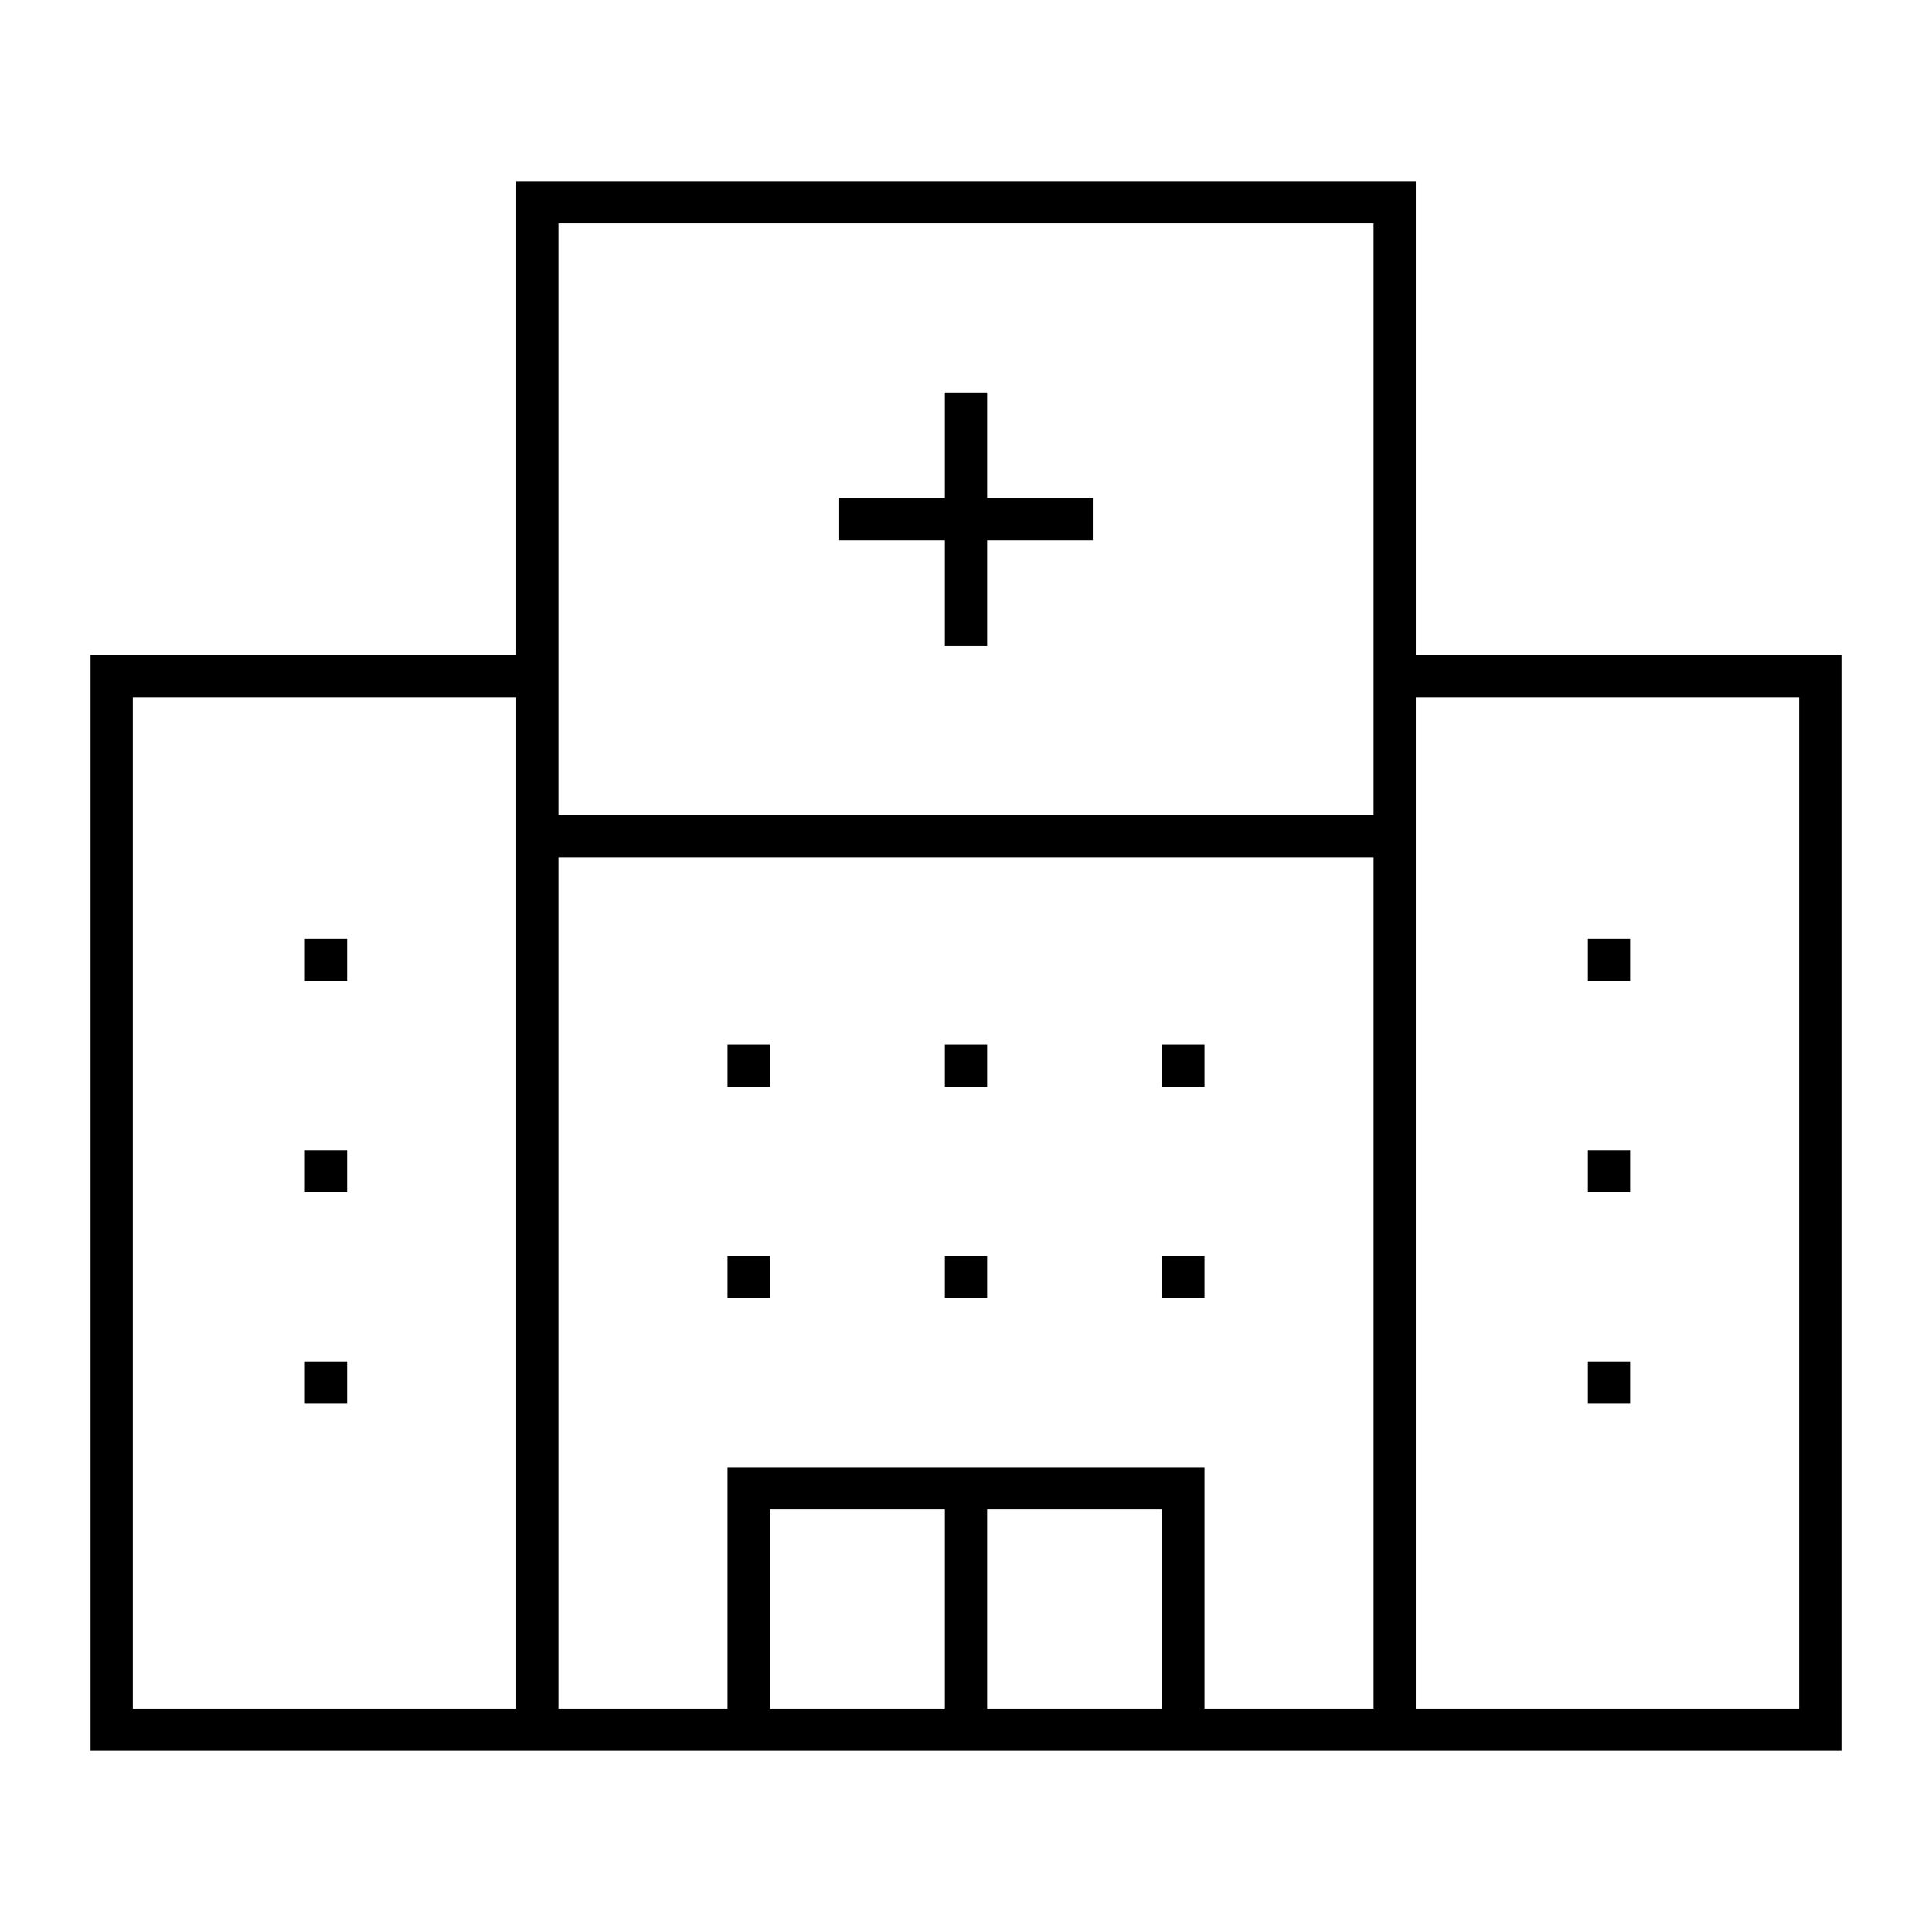 <?xml version="1.0" encoding="utf-8"?>
<!-- Generator: Adobe Illustrator 27.5.0, SVG Export Plug-In . SVG Version: 6.00 Build 0)  -->
<svg version="1.1" id="Layer_1" xmlns="http://www.w3.org/2000/svg" xmlns:xlink="http://www.w3.org/1999/xlink" x="0px" y="0px"
	 viewBox="0 0 64 64" style="enable-background:new 0 0 64 64;" xml:space="preserve">
<g>
	<polygon points="31.3,21.4 32.7,21.4 32.7,17.9 36.2,17.9 36.2,16.5 32.7,16.5 32.7,13 31.3,13 31.3,16.5 27.8,16.5 27.8,17.9 
		31.3,17.9 	"/>
	<rect x="10.1" y="31.1" width="1.4" height="1.4"/>
	<rect x="10.1" y="38.1" width="1.4" height="1.4"/>
	<rect x="10.1" y="45.1" width="1.4" height="1.4"/>
	<path d="M46.9,21.7V6H17.1v15.7H3V58h58V21.7H46.9z M17.1,56.6H4.4V23.1h12.7V56.6z M31.3,56.6h-5.8V50h5.8V56.6z M38.5,56.6h-5.8
		V50h5.8V56.6z M45.5,56.6h-5.6h0v-8H24.1v8h-5.6V28.4h27V56.6z M45.5,27h-27V7.4h27V27z M59.6,56.6H46.9V23.1h12.7V56.6z"/>
	<rect x="52.6" y="31.1" width="1.4" height="1.4"/>
	<rect x="52.6" y="38.1" width="1.4" height="1.4"/>
	<rect x="24.1" y="41.6" width="1.4" height="1.4"/>
	<rect x="52.6" y="45.1" width="1.4" height="1.4"/>
	<rect x="31.3" y="41.6" width="1.4" height="1.4"/>
	<rect x="38.5" y="41.6" width="1.4" height="1.4"/>
	<rect x="24.1" y="34.6" width="1.4" height="1.4"/>
	<rect x="31.3" y="34.6" width="1.4" height="1.4"/>
	<rect x="38.5" y="34.6" width="1.4" height="1.4"/>
</g>
</svg>
